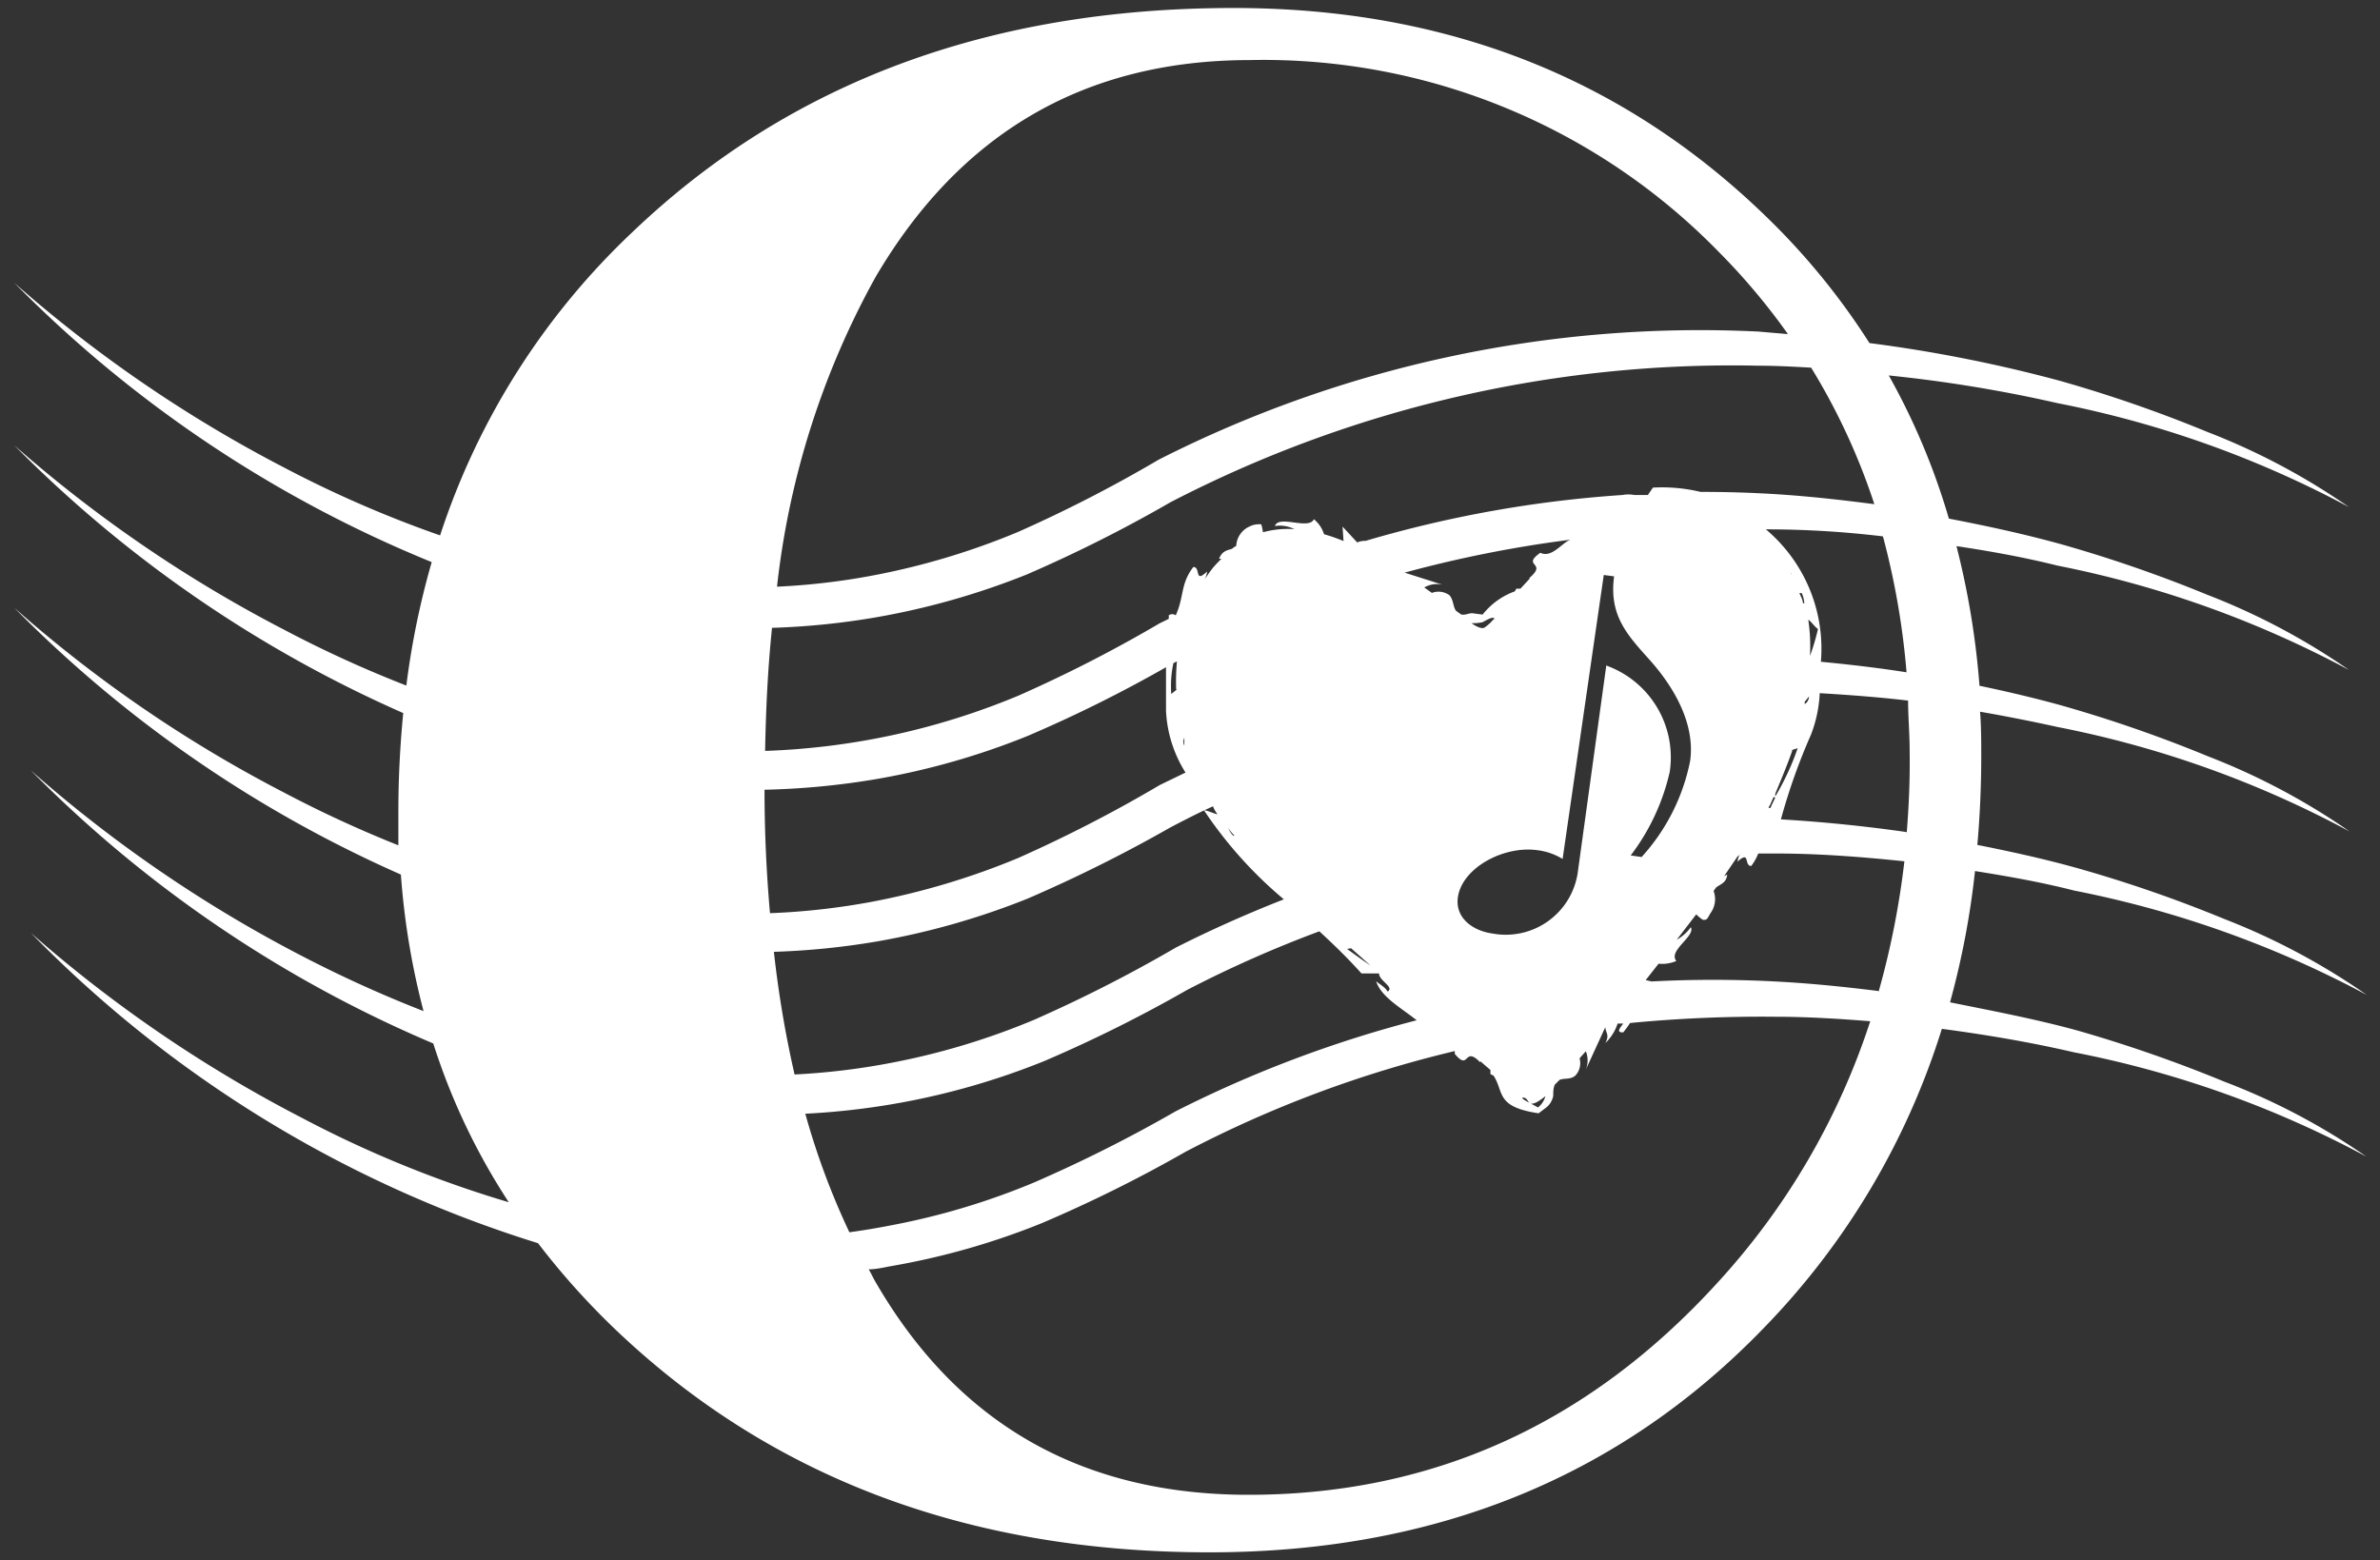 <svg xmlns="http://www.w3.org/2000/svg" width="122" height="80" viewBox="0 0 122 80"><rect x="0" y="0" width="122" height="80" fill="#333333" stroke="none"/><defs><style>.a{fill:#fff;}</style></defs><title>アートボード 1</title><path class="a" d="M106.47,52.83c-2.16-.59-4.33-1-6.51-1.44a42.61,42.61,0,0,0,1.28-6.73c1.7.27,3.4.57,5.08,1a53.62,53.62,0,0,1,15,5.35A34.69,34.69,0,0,0,114,47.11a68.82,68.82,0,0,0-7.55-2.61c-1.69-.47-3.38-.84-5.09-1.18.13-1.47.2-3,.2-4.51,0-.79,0-1.56-.06-2.32,1.32.23,2.64.49,4,.79a52.93,52.93,0,0,1,14.94,5.35,34.44,34.44,0,0,0-7.25-3.85,69.54,69.54,0,0,0-7.55-2.62c-1.38-.38-2.78-.71-4.17-1A41.89,41.89,0,0,0,100.29,28c1.73.26,3.46.57,5.18,1a53.56,53.56,0,0,1,14.94,5.35,34.44,34.44,0,0,0-7.25-3.85,69.48,69.48,0,0,0-7.55-2.61c-1.89-.52-3.79-.93-5.71-1.3a35,35,0,0,0-3.08-7.34,71.51,71.51,0,0,1,8.65,1.42A53.24,53.24,0,0,1,120.41,26a34.44,34.44,0,0,0-7.25-3.85,69.54,69.54,0,0,0-7.55-2.62,73.22,73.22,0,0,0-9.78-1.94,35.63,35.63,0,0,0-5.26-6.45Q79.55.41,63.24.41,44.47.41,32.45,11.87a37.27,37.27,0,0,0-9.89,15.58,58.69,58.69,0,0,1-8-3.48A68.87,68.87,0,0,1,.73,14.5a63.94,63.94,0,0,0,21.4,14.32,41.26,41.26,0,0,0-1.3,6.33,60.05,60.05,0,0,1-6.24-2.85A68.87,68.87,0,0,1,.73,22.83,64.69,64.69,0,0,0,20.67,36.56c-.16,1.64-.25,3.32-.25,5.06,0,.58,0,1.15,0,1.72a60.68,60.68,0,0,1-5.87-2.71A68.05,68.05,0,0,1,.73,31.16,64.21,64.21,0,0,0,20.55,44.84a38.35,38.35,0,0,0,1.16,7A63.67,63.67,0,0,1,15.45,49,68.93,68.93,0,0,1,1.58,39.5a64.21,64.21,0,0,0,20.63,14,33.23,33.23,0,0,0,3.87,8.14,57.93,57.93,0,0,1-10.63-4.34A69,69,0,0,1,1.58,47.83a62,62,0,0,0,26,15.91,38.41,38.41,0,0,0,4.68,5.09Q44.07,79.59,62,79.59q17.32,0,28.44-11.53a38.27,38.27,0,0,0,9.1-15.31c2.26.3,4.52.68,6.76,1.2a53,53,0,0,1,15,5.35A33.78,33.78,0,0,0,114,55.45,71.06,71.06,0,0,0,106.47,52.83ZM97.73,34.47c-1.46-.23-2.92-.4-4.39-.54a8,8,0,0,0-2.82-6.79q3,0,6,.36A39.29,39.29,0,0,1,97.73,34.47Zm-5,1.24h0a.47.47,0,0,1-.22.39l0-.12Zm-.11-.05a.13.13,0,0,0,0-.06l0,0Zm0-3.9c.17,0,.34.33.57.49a10.94,10.94,0,0,1-.41,1.38A9.09,9.09,0,0,0,92.69,31.76Zm-.2-.83c0-.17-.11-.34-.18-.52h.12A1.49,1.49,0,0,1,92.49,30.93Zm-.61,7.54.34-.11A13.32,13.32,0,0,1,91,40.84V40.7C91.24,40.11,91.57,39.35,91.88,38.47Zm-.08-9.1s0,0,.06,0,0,.11,0,.17S91.82,29.41,91.8,29.37ZM91,40.9c-.08.17-.17.33-.24.52l-.1,0c0-.06.06-.11.08-.16s.11-.26.18-.4ZM44.89,14.19Q51.42,3.09,64.06,3.08a32.6,32.6,0,0,1,24.06,9.85,33.28,33.28,0,0,1,3.53,4.2L90.14,17a61.31,61.31,0,0,0-30.75,6.57,70.6,70.6,0,0,1-7.22,3.71,37.22,37.22,0,0,1-7.45,2.23,35.05,35.05,0,0,1-4.89.57A42.35,42.35,0,0,1,44.89,14.19Zm-5.31,18a38.35,38.35,0,0,0,5.33-.54,38.49,38.49,0,0,0,7.71-2.19A71.85,71.85,0,0,0,60,25.75a62.53,62.53,0,0,1,30.14-7c.9,0,1.8.05,2.7.1a33,33,0,0,1,3.24,7c-2-.26-3.94-.47-5.91-.56-1-.05-2-.07-3-.07A8.48,8.48,0,0,0,84.73,25l-.26.38-.69,0a1.63,1.63,0,0,0-.62,0A60.87,60.87,0,0,0,70,27.73a1.06,1.06,0,0,0-.43.08L68.82,27l.05.74a9.12,9.12,0,0,0-1-.35,1.6,1.6,0,0,0-.52-.77c-.26.57-1.79-.24-2,.35a1.65,1.65,0,0,1,1,.16,4.83,4.83,0,0,0-1.61.16,2.21,2.21,0,0,0-.09-.41l-.11,0a1,1,0,0,0-.48.11,1.15,1.15,0,0,0-.69,1,1.07,1.07,0,0,0-.22.15c-.29.08-.52.14-.66.51l.12,0c-.13.13-.26.26-.39.41s-.31.41-.45.62a1.47,1.47,0,0,0,.11-.38c-.68.64-.31-.23-.71-.23-.67.88-.46,1.5-.9,2.48l0,0a.3.3,0,0,0-.36,0,1.24,1.24,0,0,1,0,.18l-.47.23a70.48,70.48,0,0,1-7.22,3.7,36.95,36.95,0,0,1-13,2.84C39.26,36.26,39.37,34.14,39.58,32.14Zm42.75,2L80.87,44.78a3.73,3.73,0,0,1-4.38,3.08c-1-.14-1.9-.8-1.76-1.84.2-1.51,2.33-2.67,4.07-2.43a3.21,3.21,0,0,1,1.3.45l2.11-14.56.53.07c-.27,2,.67,3,1.81,4.27S86.91,37,86.64,39a10.28,10.28,0,0,1-2.49,4.94l-.56-.08a11.14,11.14,0,0,0,2-4.28A5,5,0,0,0,82.33,34.12ZM79.22,56.2a1.14,1.14,0,0,1-.38.58l-.39-.21C78.58,56.64,78.85,56.5,79.22,56.2Zm-.83.34c-.41-.23-.42-.26-.28-.26S78.33,56.48,78.39,56.54ZM72,29.36a62.42,62.42,0,0,1,8.59-1.7h0c-.41,0-1,1-1.63.68-1,.71.39.48-.55,1.28a.08.08,0,0,0,0,.05l-.47.51s0,0,0,0v0l-.21,0-.08.14A3.69,3.69,0,0,0,76,31.51h0l-.54-.07c-.19,0-.37.12-.57.06l-.26-.19c-.15-.22-.12-.55-.33-.79a.94.94,0,0,0-.9-.12l-.39-.28a1.29,1.29,0,0,1,.94-.14Zm4.56,2.39a2.23,2.23,0,0,1-.47.43c-.11.06-.34,0-.66-.23A2.3,2.3,0,0,0,76,31.9C76.49,31.62,76.6,31.64,76.6,31.75ZM69.26,48.62l1,.89c-.41-.28-.82-.57-1.21-.86Zm0-20.71h.2l-.14,0Zm-5.14,15.8s0,0,0,0L64,43.61Zm-.8-.86-.1,0a1,1,0,0,1-.27-.45h0C63,42.56,63.16,42.71,63.28,42.85Zm-.87-1.1c-.17,0-.44-.16-.71-.21l.44-.2C62.23,41.48,62.31,41.62,62.41,41.75Zm-1.66-3.48h0Zm-.08-.33c0,.09,0,.19,0,.29l0,0a.45.45,0,0,1,0-.4Zm-.38-2.59-.29.23A5.51,5.51,0,0,1,60.15,34l.18-.09A11.65,11.65,0,0,0,60.29,35.35Zm-21.1,5.14a39.41,39.41,0,0,0,5.72-.55,37.87,37.87,0,0,0,7.71-2.2,69.13,69.13,0,0,0,7.11-3.53c0,.83,0,1.63,0,2.23a6.51,6.51,0,0,0,1,3.17l-1.32.64A70.6,70.6,0,0,1,52.17,44a37.88,37.88,0,0,1-7.45,2.23,35.9,35.9,0,0,1-5.25.59C39.29,44.77,39.19,42.68,39.19,40.49Zm.48,8.31a38.6,38.6,0,0,0,5.24-.53,38.49,38.49,0,0,0,7.71-2.19A74,74,0,0,0,60,42.42c.57-.3,1.14-.59,1.72-.87a21.57,21.57,0,0,0,4.09,4.56c-1.86.73-3.71,1.55-5.53,2.47A72.73,72.73,0,0,1,53,52.29a36.66,36.66,0,0,1-7.46,2.23,35.46,35.46,0,0,1-4.81.57A55.2,55.2,0,0,1,39.67,48.8Zm1.61,8.3a37.83,37.83,0,0,0,4.49-.5,37.57,37.57,0,0,0,7.7-2.19,70.85,70.85,0,0,0,7.35-3.66,60.61,60.61,0,0,1,6.77-3c.75.69,1.48,1.4,2.16,2.16l.9,0,0,0c0,.38.81.7.44.93-.13-.23-.36-.34-.59-.53.27.82,1.28,1.36,2.08,2a61.28,61.28,0,0,0-12.36,4.67A72.73,72.73,0,0,1,53,60.63a36.63,36.63,0,0,1-7.46,2.22c-.67.13-1.34.24-2,.33A37.92,37.92,0,0,1,41.28,57.1ZM88,65.81q-9.9,10.83-24,10.83-12.86,0-19.17-11c-.1-.18-.19-.38-.3-.56.39,0,.79-.1,1.18-.17a37.6,37.6,0,0,0,7.7-2.2,70.78,70.78,0,0,0,7.35-3.65,59.31,59.31,0,0,1,13.81-5.17.66.66,0,0,1,0,.14c.77.93.45-.45,1.31.44,0,0,0,0,0-.06l.52.45h0l0,.21.16.08c.55.83.08,1.6,2.31,1.93l.42-.32a1,1,0,0,0,.33-.58c0-.2,0-.38.08-.57l.24-.24c.24-.11.55,0,.81-.22a.93.93,0,0,0,.22-.89l.32-.36a1.26,1.26,0,0,1,0,.94l1-2.18,0,0c0,.29.24.37,0,.82a2.42,2.42,0,0,0,.63-1l.29,0c-.2.25-.36.47,0,.45.11-.14.23-.3.35-.48A70.49,70.49,0,0,1,91,52.13c1.62,0,3.25.1,4.87.23A36.52,36.52,0,0,1,88,65.81Zm8.28-15c-1.77-.22-3.53-.4-5.3-.49a60.55,60.55,0,0,0-6.32,0l-.3-.07.66-.84a1.84,1.84,0,0,0,.91-.14c-.44-.53,1-1.28.74-1.73a2.14,2.14,0,0,1-.72.64l1-1.3a2.08,2.08,0,0,0,.34.28l.11,0c.12,0,.19-.2.28-.34a1.21,1.21,0,0,0,.16-1.14l.13-.18c.26-.19.52-.24.57-.66l-.16.08.68-1s0,0,.08-.06h0l.06-.09h0a1.42,1.42,0,0,0-.14.41c.68-.61.32.22.71.22a2.78,2.78,0,0,0,.36-.64H91c2.21,0,4.41.17,6.62.4A42.76,42.76,0,0,1,96.3,50.84Zm1.44-8.15q-3.21-.46-6.43-.65a31.07,31.07,0,0,1,1.54-4.34,6.71,6.71,0,0,0,.45-2.13c1.51.09,3,.2,4.53.38,0,.85.08,1.7.08,2.57C97.91,40,97.85,41.33,97.74,42.69Z"/></svg>